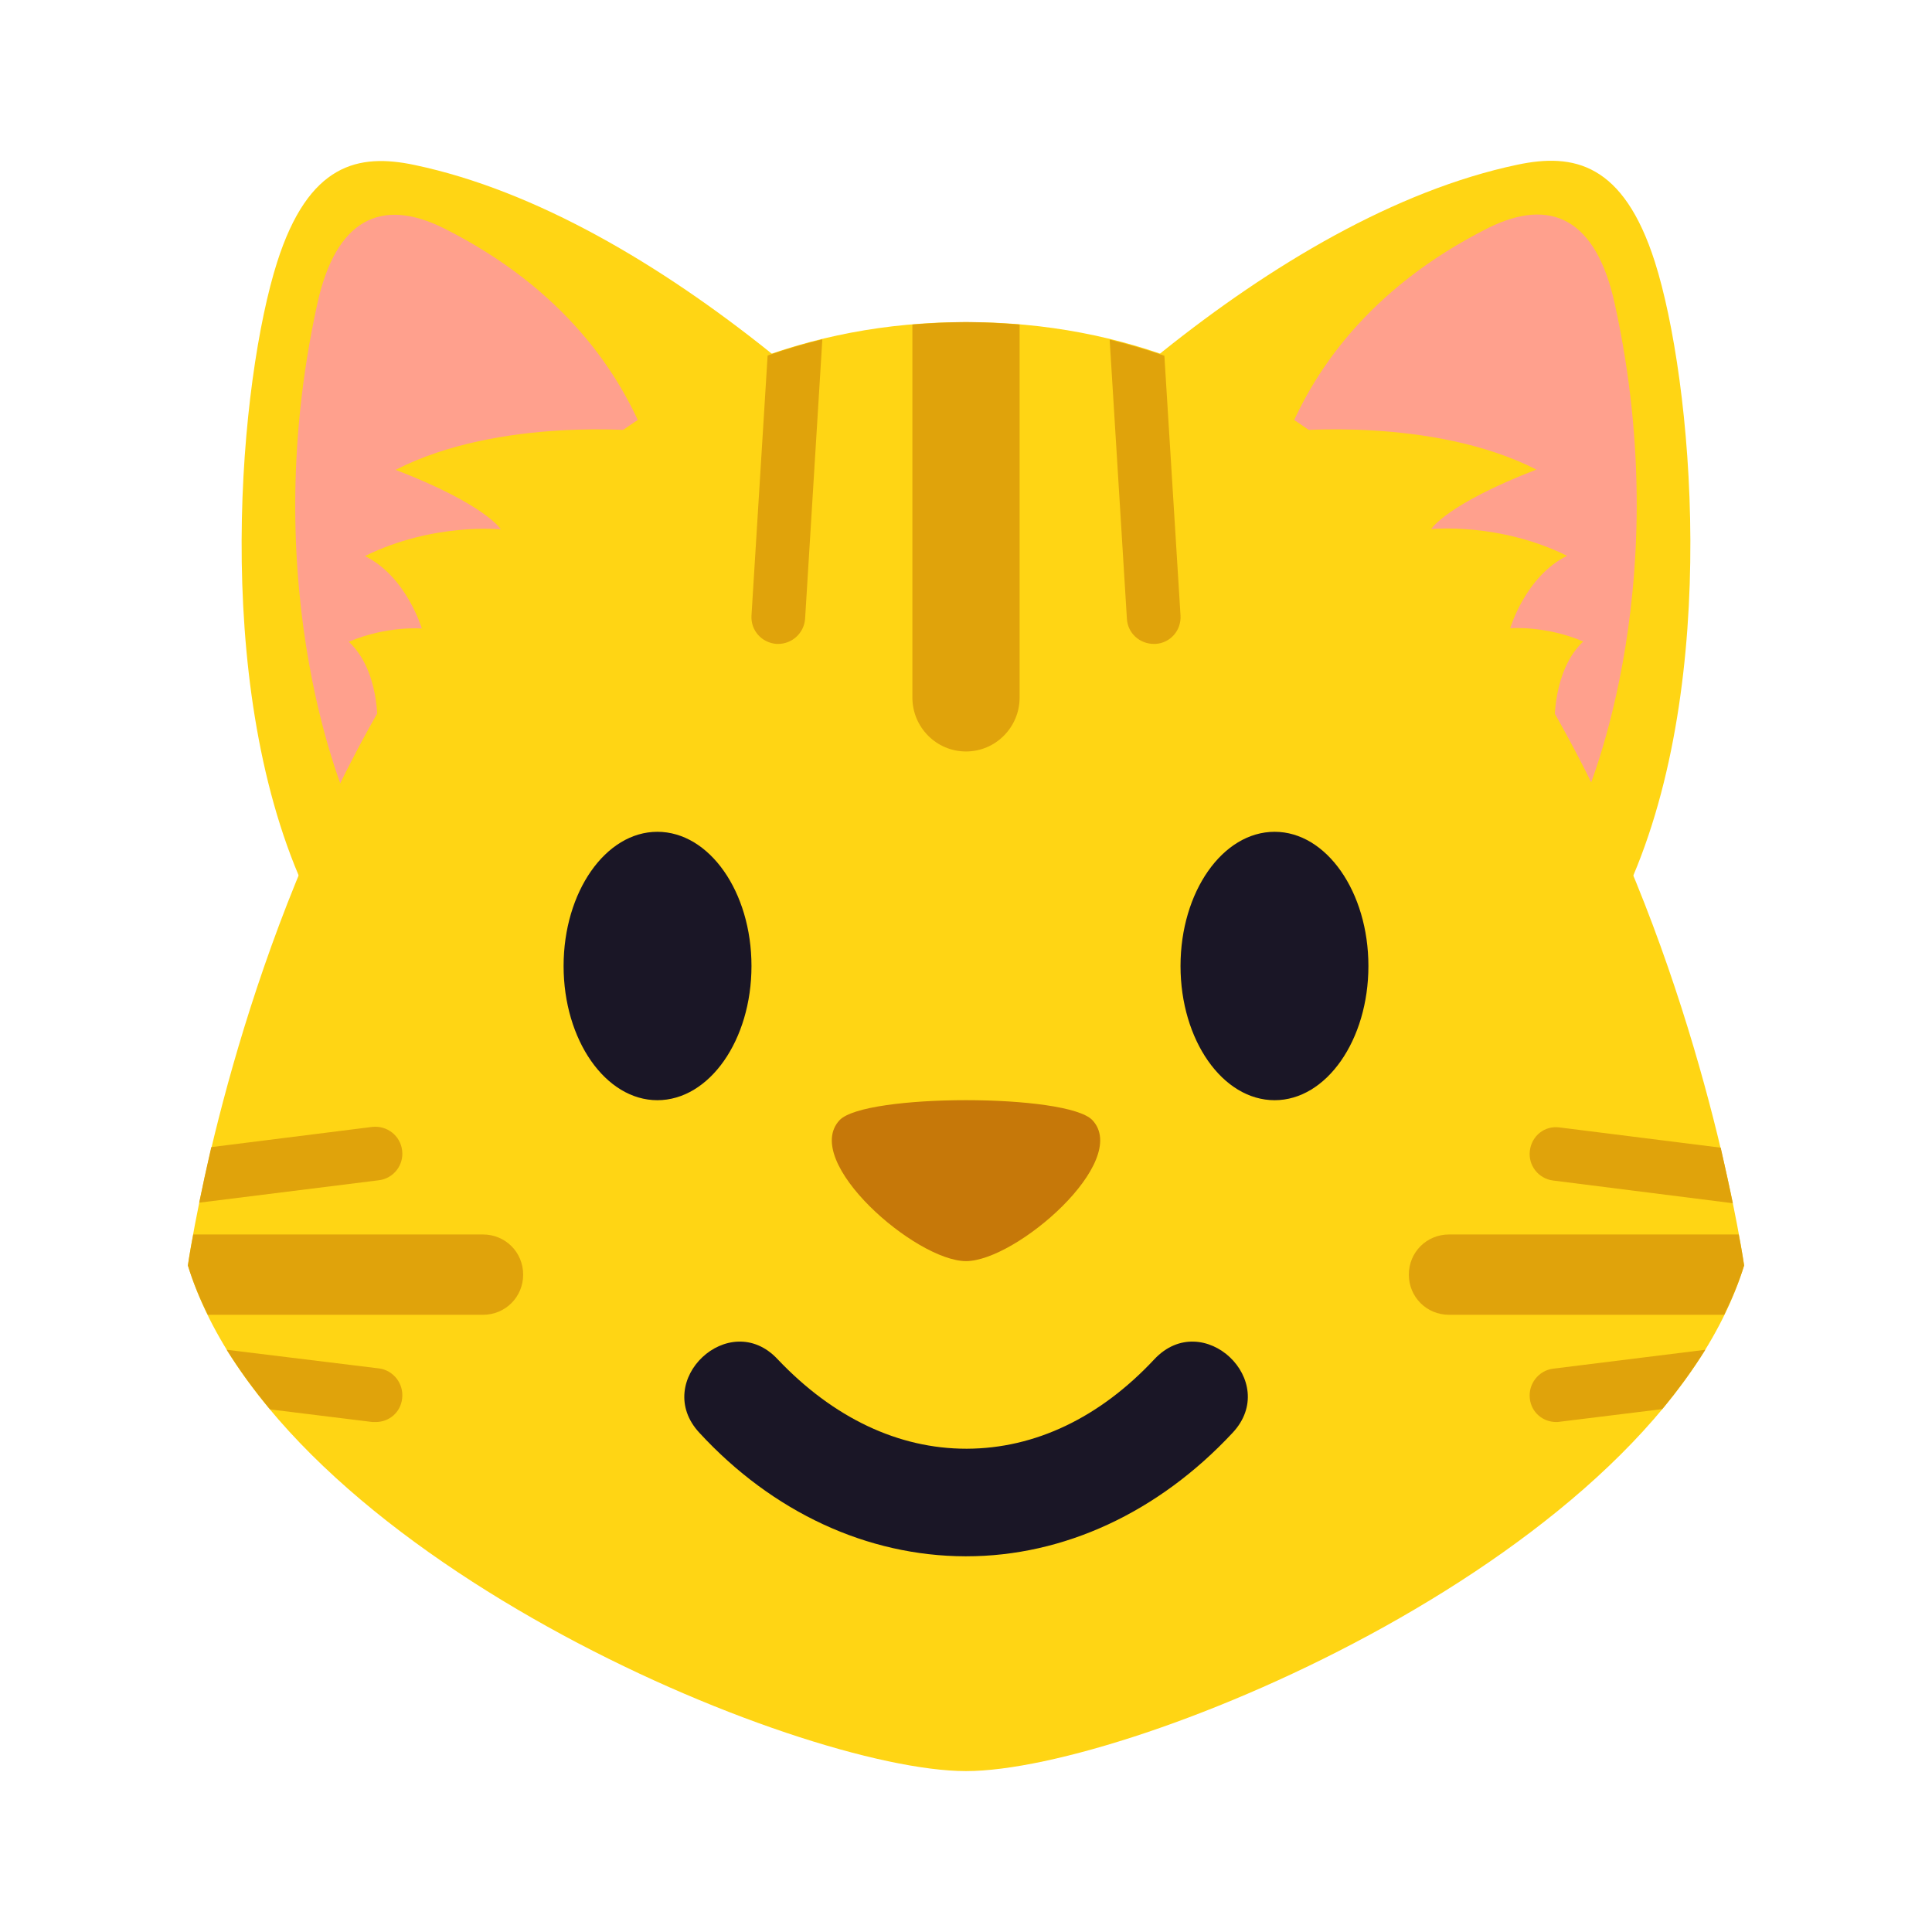 <?xml version="1.0" encoding="UTF-8"?>
<svg xmlns="http://www.w3.org/2000/svg" xmlns:xlink="http://www.w3.org/1999/xlink" width="28px" height="28px" viewBox="0 0 28 28" version="1.1">
<g id="surface1">
<path style=" stroke:none;fill-rule:nonzero;fill:rgb(100%,83.529%,7.843%);fill-opacity:1;" d="M 23.609 12.832 L 13.223 8.766 C 14.75 6.734 18.445 3.133 21.992 2.387 C 22.805 2.215 23.527 2.363 23.984 3.797 C 24.523 5.492 24.941 9.848 23.609 12.832 Z M 23.609 12.832 "/>
<path style=" stroke:none;fill-rule:nonzero;fill:rgb(100%,62.745%,55.294%);fill-opacity:1;" d="M 18.277 8.211 L 22.93 11.668 C 22.93 11.668 24.332 8.625 23.402 4.402 C 23.133 3.172 22.477 2.852 21.566 3.305 C 18.09 5.055 18.277 8.211 18.277 8.211 Z M 18.277 8.211 "/>
<path style=" stroke:none;fill-rule:nonzero;fill:rgb(100%,83.529%,7.843%);fill-opacity:1;" d="M 4.016 3.801 C 4.473 2.367 5.195 2.219 6.008 2.391 C 9.555 3.137 13.25 6.738 14.777 8.766 L 4.391 12.832 C 3.059 9.848 3.477 5.492 4.016 3.801 Z M 4.016 3.801 "/>
<path style=" stroke:none;fill-rule:nonzero;fill:rgb(100%,62.745%,55.294%);fill-opacity:1;" d="M 6.434 3.309 C 5.523 2.855 4.867 3.176 4.598 4.406 C 3.672 8.625 5.055 11.668 5.055 11.668 L 9.723 8.211 C 9.723 8.211 9.91 5.055 6.434 3.309 Z M 6.434 3.309 "/>
<path style=" stroke:none;fill-rule:nonzero;fill:rgb(100%,83.529%,7.843%);fill-opacity:1;" d="M 14 4.668 C 4.652 4.668 2.723 18.34 2.723 18.34 C 4.012 22.523 11.562 25.668 14 25.668 C 16.438 25.668 23.988 22.523 25.277 18.34 C 25.277 18.34 23.344 4.668 14 4.668 Z M 14 4.668 "/>
<path style=" stroke:none;fill-rule:nonzero;fill:rgb(100%,83.529%,7.843%);fill-opacity:1;" d="M 22.266 6.805 C 20.957 7.312 20.742 7.668 20.742 7.668 C 20.742 7.668 21.719 7.566 22.711 8.055 C 22.109 8.352 21.887 9.105 21.887 9.105 C 21.887 9.105 22.395 9.062 22.945 9.297 C 22.496 9.723 22.531 10.5 22.531 10.5 L 18.668 6.25 C 18.668 6.25 20.754 6.035 22.266 6.805 Z M 22.266 6.805 "/>
<path style=" stroke:none;fill-rule:nonzero;fill:rgb(100%,83.529%,7.843%);fill-opacity:1;" d="M 9.332 6.25 L 5.469 10.5 C 5.469 10.5 5.508 9.723 5.055 9.301 C 5.605 9.066 6.113 9.109 6.113 9.109 C 6.113 9.109 5.891 8.355 5.289 8.059 C 6.277 7.57 7.258 7.672 7.258 7.672 C 7.258 7.672 7.047 7.316 5.734 6.809 C 7.246 6.035 9.332 6.25 9.332 6.25 Z M 9.332 6.25 "/>
<path style=" stroke:none;fill-rule:nonzero;fill:rgb(77.647%,47.059%,3.529%);fill-opacity:1;" d="M 15.832 16.234 C 15.465 15.848 12.535 15.848 12.168 16.234 C 11.609 16.832 13.273 18.277 14 18.277 C 14.727 18.277 16.391 16.832 15.832 16.234 Z M 15.832 16.234 "/>
<path style=" stroke:none;fill-rule:nonzero;fill:rgb(10.196%,8.627%,14.902%);fill-opacity:1;" d="M 19.832 14 C 19.832 12.926 19.223 12.055 18.473 12.055 C 17.719 12.055 17.109 12.926 17.109 14 C 17.109 15.074 17.719 15.945 18.473 15.945 C 19.223 15.945 19.832 15.074 19.832 14 Z M 19.832 14 "/>
<path style=" stroke:none;fill-rule:nonzero;fill:rgb(10.196%,8.627%,14.902%);fill-opacity:1;" d="M 10.891 14 C 10.891 12.926 10.281 12.055 9.527 12.055 C 8.777 12.055 8.168 12.926 8.168 14 C 8.168 15.074 8.777 15.945 9.527 15.945 C 10.281 15.945 10.891 15.074 10.891 14 Z M 10.891 14 "/>
<path style=" stroke:none;fill-rule:nonzero;fill:rgb(10.196%,8.627%,14.902%);fill-opacity:1;" d="M 16.73 19.699 C 15.938 20.547 15 20.992 14.016 20.996 C 14.012 20.996 14.008 20.996 14.004 20.996 C 13.023 20.996 12.078 20.551 11.27 19.699 C 10.57 18.949 9.438 20.016 10.137 20.766 C 11.199 21.918 12.57 22.551 13.988 22.555 C 13.992 22.555 13.996 22.555 14.004 22.555 C 15.414 22.555 16.785 21.922 17.863 20.766 C 18.566 20.016 17.434 18.949 16.73 19.699 Z M 16.73 19.699 "/>
<path style=" stroke:none;fill-rule:nonzero;fill:rgb(87.843%,63.922%,4.314%);fill-opacity:1;" d="M 11.254 9.332 C 11.262 9.332 11.27 9.332 11.277 9.332 C 11.48 9.332 11.652 9.176 11.668 8.969 L 11.918 4.918 C 11.648 4.984 11.383 5.062 11.125 5.152 L 10.891 8.922 C 10.879 9.137 11.039 9.316 11.254 9.332 Z M 11.254 9.332 "/>
<path style=" stroke:none;fill-rule:nonzero;fill:rgb(87.843%,63.922%,4.314%);fill-opacity:1;" d="M 14.777 10.109 L 14.777 4.703 C 14.523 4.684 14.266 4.668 14 4.668 C 13.734 4.668 13.477 4.684 13.223 4.703 L 13.223 10.109 C 13.223 10.539 13.57 10.891 14 10.891 C 14.43 10.891 14.777 10.539 14.777 10.109 Z M 14.777 10.109 "/>
<path style=" stroke:none;fill-rule:nonzero;fill:rgb(87.843%,63.922%,4.314%);fill-opacity:1;" d="M 16.332 8.969 C 16.344 9.176 16.516 9.332 16.723 9.332 C 16.73 9.332 16.738 9.332 16.746 9.332 C 16.961 9.32 17.121 9.137 17.109 8.922 L 16.875 5.156 C 16.617 5.066 16.352 4.988 16.082 4.922 Z M 16.332 8.969 "/>
<path style=" stroke:none;fill-rule:nonzero;fill:rgb(87.843%,63.922%,4.314%);fill-opacity:1;" d="M 22.172 16.676 C 22.145 16.891 22.297 17.082 22.508 17.109 L 25.113 17.438 C 25.066 17.203 25.004 16.934 24.938 16.633 L 22.605 16.34 C 22.387 16.309 22.199 16.461 22.172 16.676 Z M 22.172 16.676 "/>
<path style=" stroke:none;fill-rule:nonzero;fill:rgb(87.843%,63.922%,4.314%);fill-opacity:1;" d="M 25.199 17.891 L 21 17.891 C 20.676 17.891 20.418 18.148 20.418 18.473 C 20.418 18.797 20.676 19.055 21 19.055 L 24.988 19.055 C 25.102 18.82 25.203 18.582 25.277 18.34 C 25.277 18.34 25.254 18.172 25.199 17.891 Z M 25.199 17.891 "/>
<path style=" stroke:none;fill-rule:nonzero;fill:rgb(87.843%,63.922%,4.314%);fill-opacity:1;" d="M 24.715 19.562 L 22.508 19.836 C 22.297 19.863 22.145 20.059 22.172 20.273 C 22.195 20.469 22.359 20.609 22.555 20.609 C 22.57 20.609 22.586 20.609 22.605 20.605 L 24.09 20.422 C 24.32 20.145 24.531 19.855 24.715 19.562 Z M 24.715 19.562 "/>
<path style=" stroke:none;fill-rule:nonzero;fill:rgb(87.843%,63.922%,4.314%);fill-opacity:1;" d="M 5.492 17.105 C 5.703 17.078 5.855 16.887 5.828 16.672 C 5.801 16.457 5.609 16.309 5.395 16.332 L 3.062 16.625 C 2.992 16.93 2.934 17.199 2.887 17.43 Z M 5.492 17.105 "/>
<path style=" stroke:none;fill-rule:nonzero;fill:rgb(87.843%,63.922%,4.314%);fill-opacity:1;" d="M 5.445 20.609 C 5.641 20.609 5.805 20.469 5.828 20.27 C 5.855 20.055 5.703 19.859 5.492 19.832 L 3.285 19.562 C 3.469 19.855 3.68 20.145 3.914 20.426 L 5.398 20.609 C 5.414 20.609 5.43 20.609 5.445 20.609 Z M 5.445 20.609 "/>
<path style=" stroke:none;fill-rule:nonzero;fill:rgb(87.843%,63.922%,4.314%);fill-opacity:1;" d="M 7.582 18.473 C 7.582 18.148 7.324 17.891 7 17.891 L 2.801 17.891 C 2.746 18.172 2.723 18.34 2.723 18.34 C 2.797 18.582 2.895 18.82 3.012 19.055 L 7 19.055 C 7.324 19.055 7.582 18.797 7.582 18.473 Z M 7.582 18.473 "/>
</g>
</svg>
